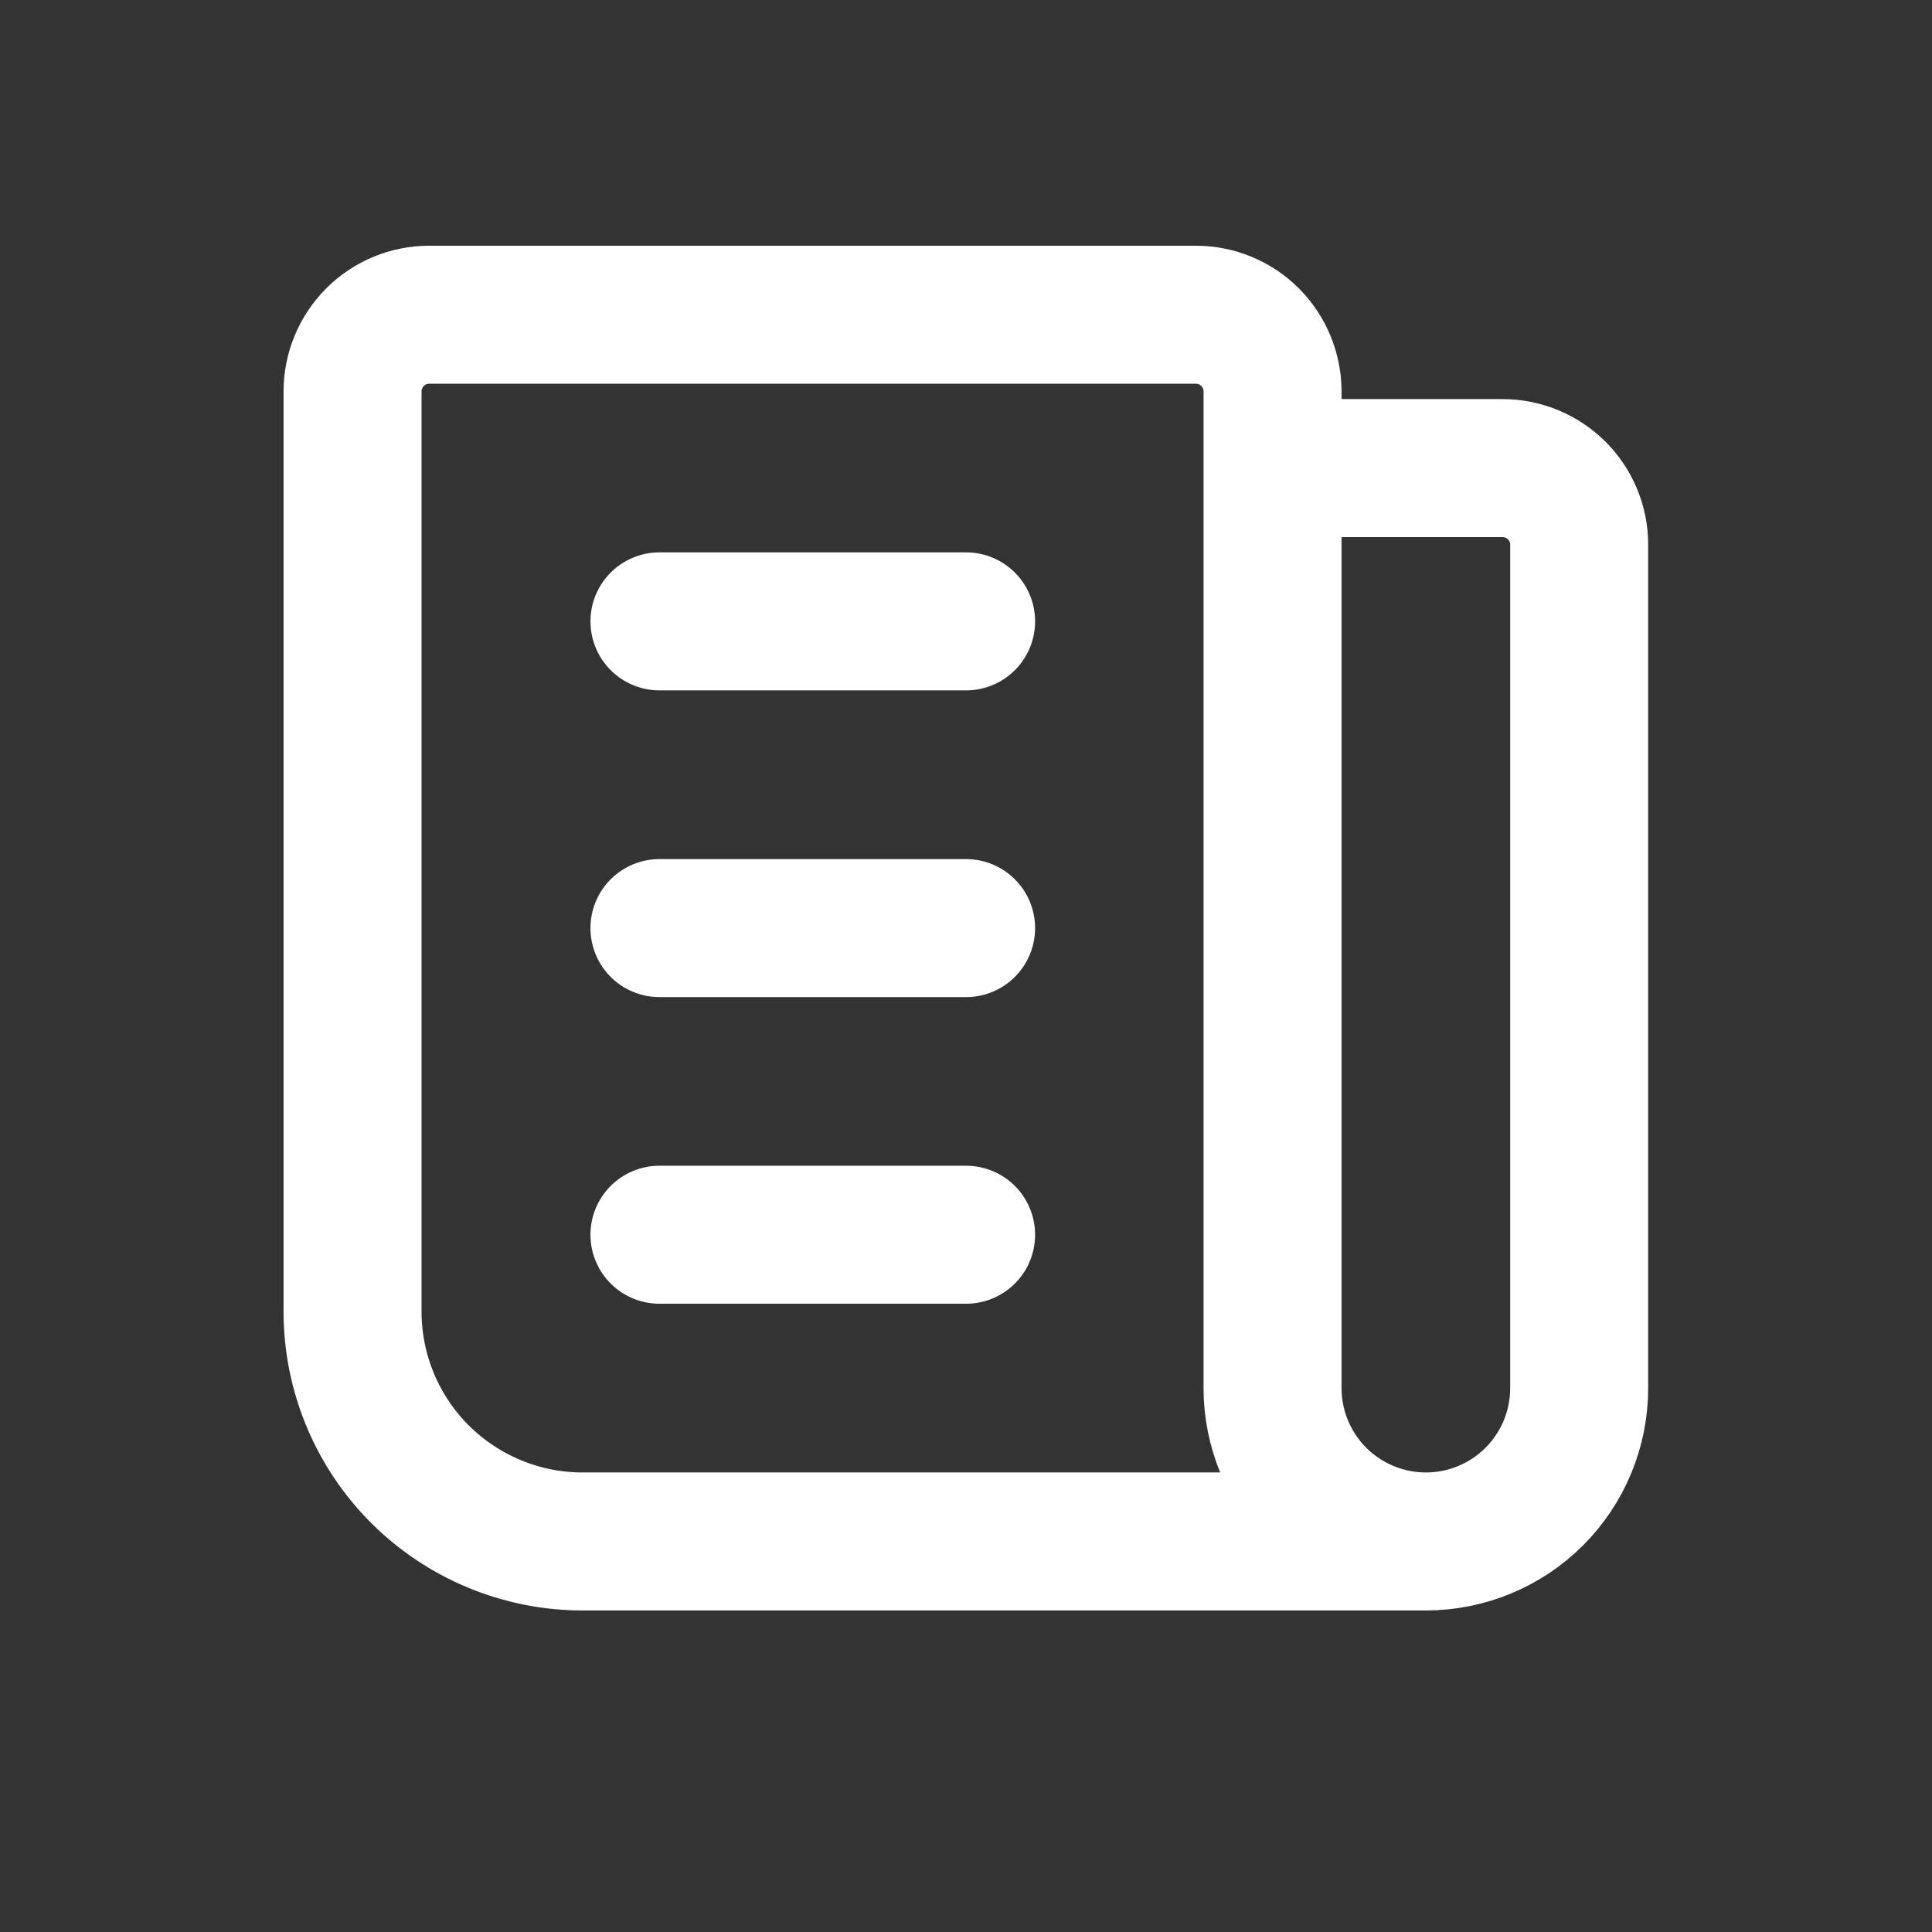<svg width="21" height="21" viewBox="0 0 21 21" fill="none" xmlns="http://www.w3.org/2000/svg">
<rect x="0" y="0" width="21" height="21" fill="#333333" stroke="none"/>
<g id="Frame" clip-path="url(#clip0_17877_158972)">
<path id="Vector" d="M13.832 5.088H16.332C16.553 5.088 16.765 5.176 16.921 5.332C17.078 5.488 17.165 5.7 17.165 5.921V15.088C17.165 15.53 16.99 15.954 16.677 16.267C16.365 16.579 15.941 16.755 15.499 16.755M15.499 16.755C15.057 16.755 14.633 16.579 14.32 16.267C14.008 15.954 13.832 15.53 13.832 15.088V4.255C13.832 4.034 13.744 3.822 13.588 3.665C13.432 3.509 13.22 3.421 12.999 3.421H4.665C4.444 3.421 4.232 3.509 4.076 3.665C3.92 3.822 3.832 4.034 3.832 4.255V14.255C3.832 14.918 4.095 15.554 4.564 16.023C5.033 16.491 5.669 16.755 6.332 16.755H15.499Z" stroke="white" stroke-width="1.5" stroke-linecap="round" stroke-linejoin="round"/>
<path id="Vector_2" d="M7.168 6.754H10.501" stroke="white" stroke-width="1.5" stroke-linecap="round" stroke-linejoin="round"/>
<path id="Vector_3" d="M7.168 10.088H10.501" stroke="white" stroke-width="1.5" stroke-linecap="round" stroke-linejoin="round"/>
<path id="Vector_4" d="M7.168 13.421H10.501" stroke="white" stroke-width="1.5" stroke-linecap="round" stroke-linejoin="round"/>
</g>
<defs>
<clipPath id="clip0_17877_158972">
<rect width="20" height="20" fill="white" transform="translate(0.5 0.088)"/>
</clipPath>
</defs>
</svg>
